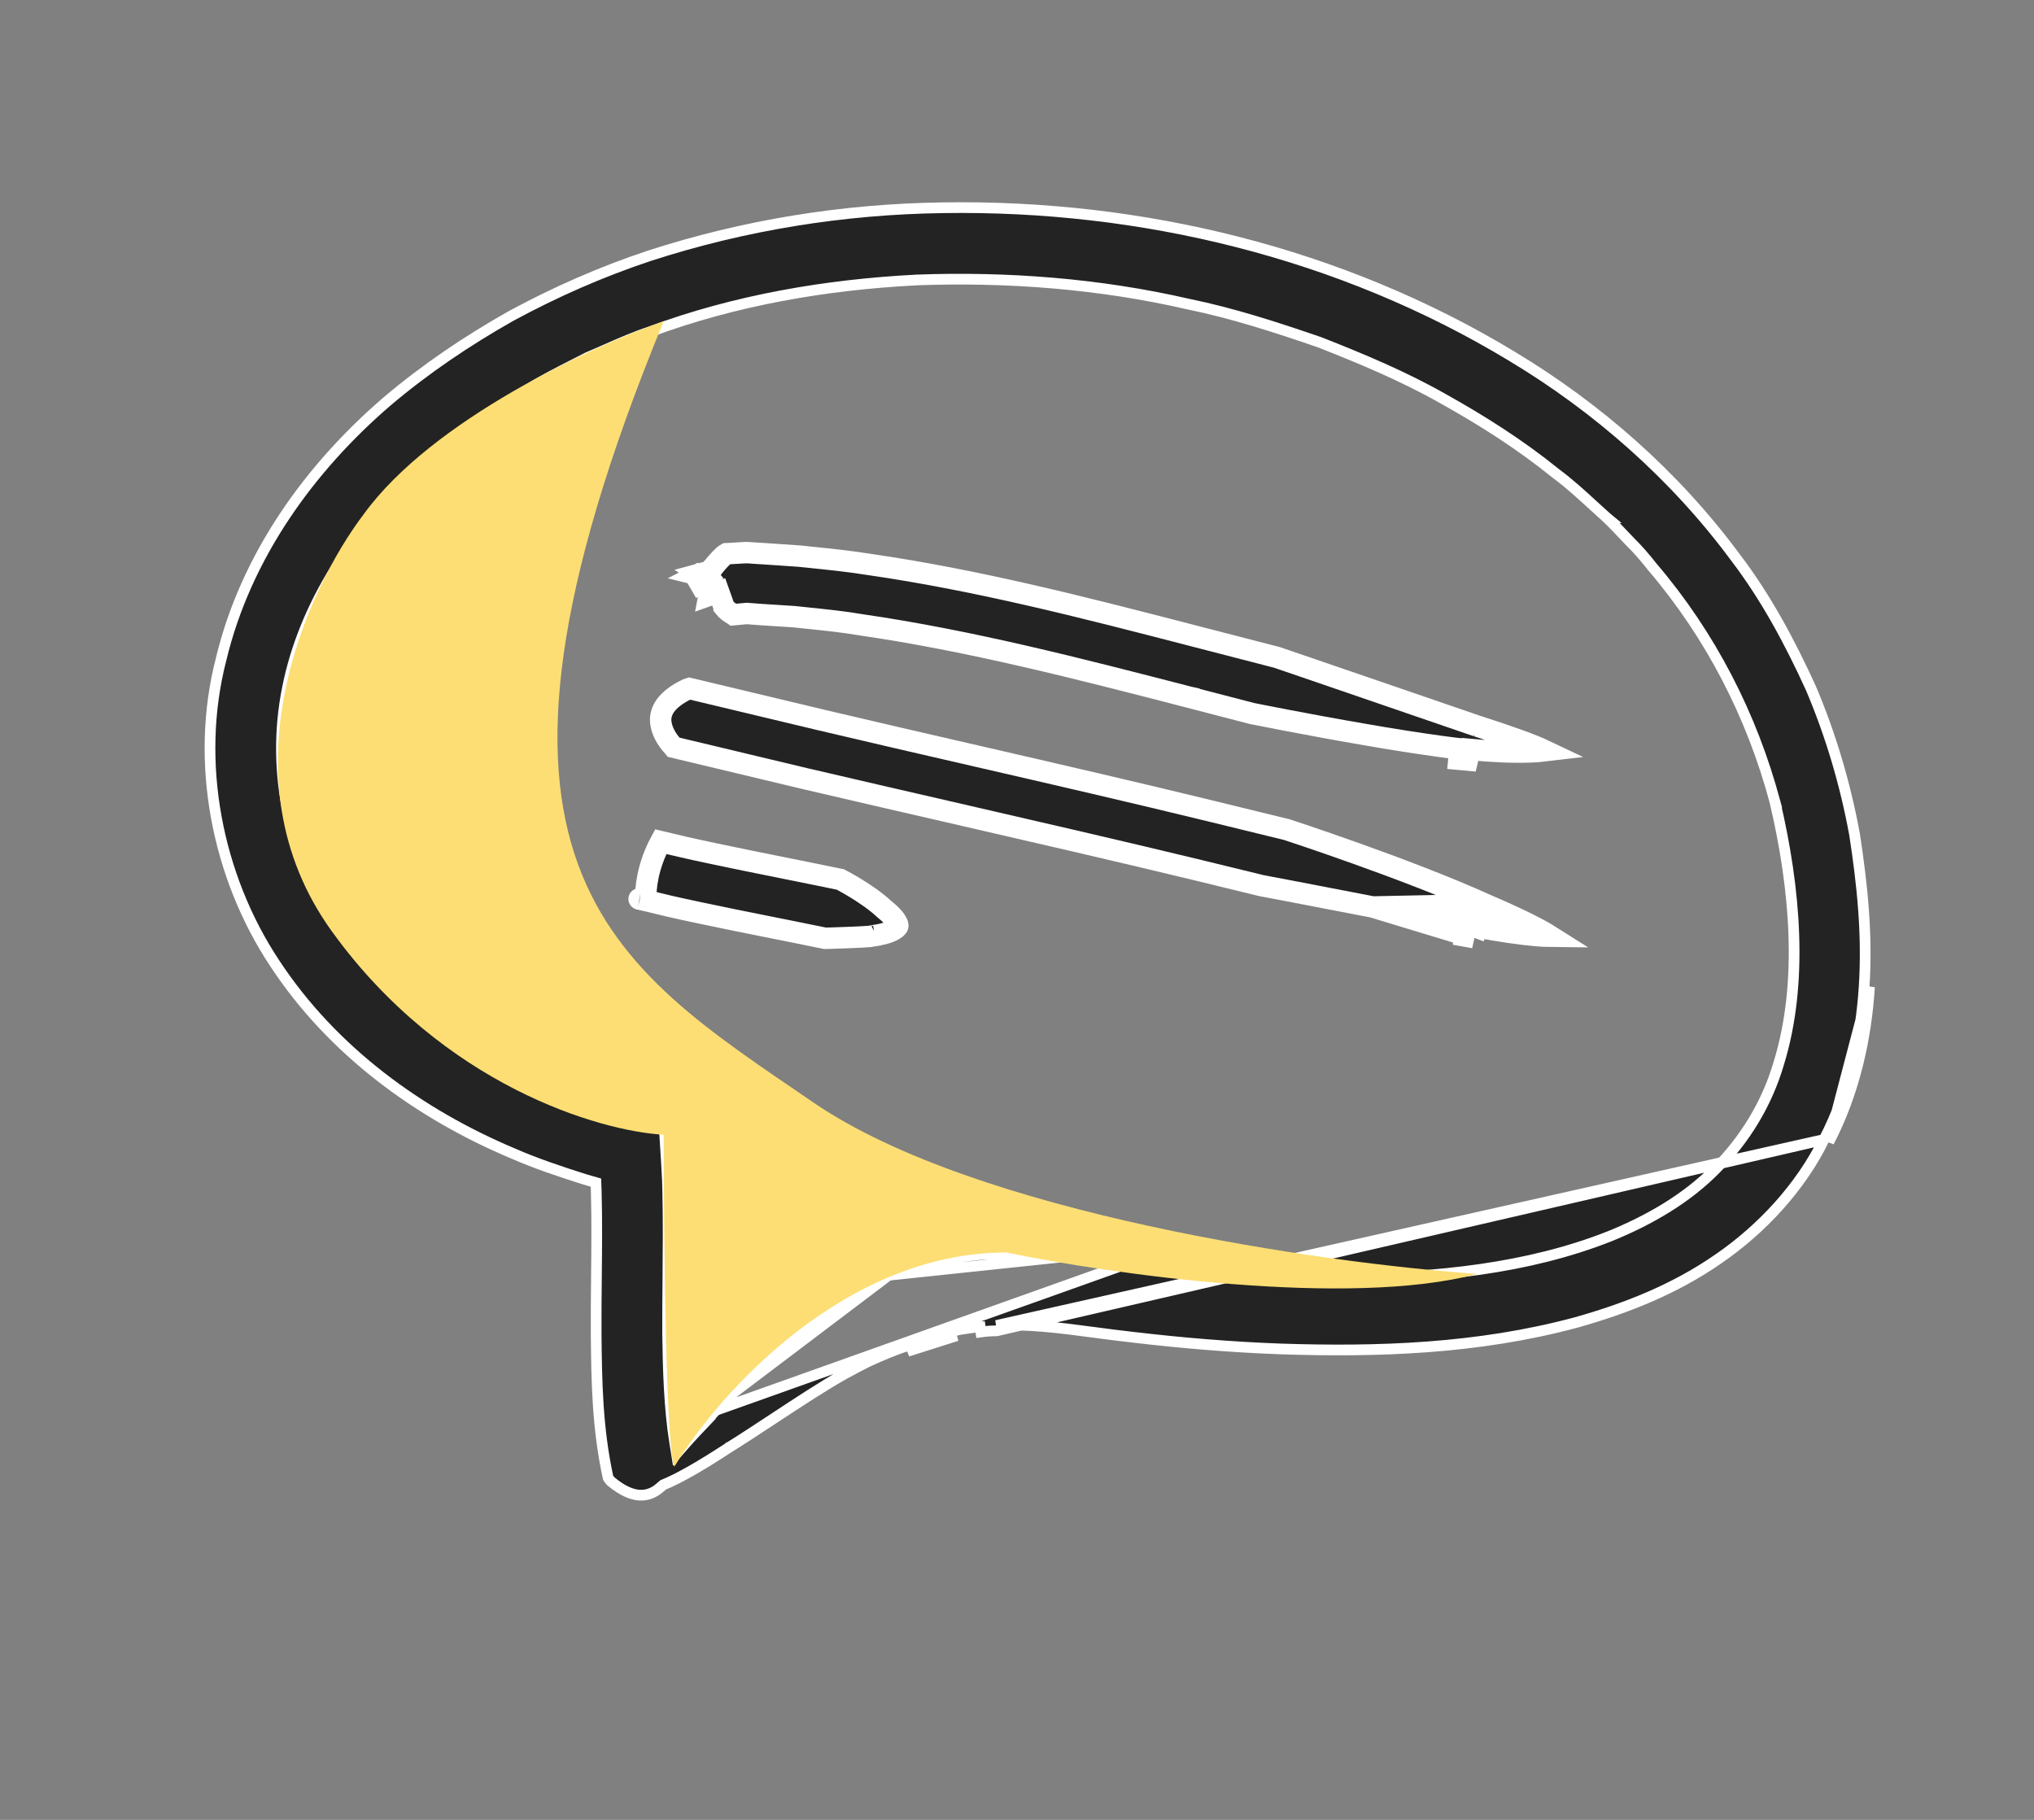 <svg xmlns="http://www.w3.org/2000/svg" width="95" height="85" viewBox="0 0 95 85" fill="none"><rect x="0" y="0" width="95" height="85" fill="#808080" stroke="none"/><path d="M85.195 53.223L85.198 53.218C86.358 50.975 86.915 48.497 87.067 46.081L87.067 46.081C87.223 43.652 86.982 41.32 86.617 38.961C86.187 36.627 85.513 34.342 84.583 32.15C83.594 29.981 82.469 27.881 81.031 26.002L81.029 25.998C78.21 22.195 74.606 19.036 70.609 16.636L70.608 16.635C62.613 11.801 53.297 9.557 44.035 9.703L44.035 9.703C39.402 9.767 34.775 10.503 30.313 11.952C28.089 12.692 25.938 13.637 23.866 14.76C21.834 15.908 19.871 17.227 18.056 18.768C14.493 21.836 11.486 25.949 10.327 30.79L10.326 30.794L10.326 30.794C9.085 35.588 10.134 40.93 12.834 44.996L12.835 44.997C15.541 49.114 19.606 52.041 23.956 53.873L23.959 53.874C25.034 54.344 26.152 54.716 27.283 55.076L27.66 55.186L27.834 55.236L27.84 55.417L27.848 55.639L27.848 55.64C27.884 56.942 27.871 58.29 27.857 59.653C27.848 60.543 27.839 61.439 27.844 62.333C27.867 64.5 27.894 66.689 28.404 69.026C28.407 69.032 28.412 69.04 28.42 69.052C28.433 69.073 28.451 69.096 28.47 69.119C28.489 69.142 28.507 69.162 28.522 69.177C28.527 69.183 28.531 69.187 28.534 69.19L28.538 69.192L28.55 69.202C29.076 69.639 29.502 69.803 29.838 69.831C30.169 69.858 30.442 69.756 30.669 69.604C30.751 69.545 30.811 69.493 30.887 69.428C30.905 69.412 30.924 69.396 30.944 69.379L30.975 69.353L31.012 69.337C31.635 69.084 32.6 68.554 34.021 67.624L34.025 67.62L34.026 67.62C34.699 67.201 35.421 66.725 36.147 66.247C37.296 65.49 38.454 64.728 39.44 64.173L39.444 64.171L39.444 64.171C39.842 63.956 40.226 63.75 40.57 63.581L40.577 63.578L40.577 63.578C40.915 63.425 41.217 63.294 41.482 63.185L41.483 63.185C41.74 63.081 41.946 63.005 42.089 62.955C42.16 62.929 42.215 62.91 42.254 62.898L42.294 62.884C42.678 62.695 43.088 62.566 43.478 62.443C43.596 62.405 43.713 62.368 43.826 62.331L43.837 62.327L43.848 62.325L44.631 62.143L44.633 62.142C44.655 62.137 44.678 62.132 44.702 62.126C44.803 62.102 44.921 62.075 45.053 62.063L45.24 62.035L45.245 62.034L45.245 62.034L45.779 61.964C45.779 61.964 45.779 61.963 45.78 61.963L45.78 61.963L45.813 62.211C46.056 62.178 46.296 62.159 46.547 62.159L85.195 53.223ZM85.195 53.223C84.078 55.486 82.272 57.415 80.24 58.812L80.239 58.812C78.186 60.234 75.906 61.124 73.612 61.769C69.009 63.006 64.344 63.156 59.767 63.003C57.476 62.917 55.21 62.728 52.946 62.461L52.944 62.461C52.315 62.392 51.704 62.311 51.108 62.232C49.498 62.019 47.999 61.821 46.539 61.909L85.195 53.223ZM32.928 66.051L33.098 66.252C32.674 66.695 32.293 67.099 31.947 67.494L31.596 67.894L31.512 67.369C31.257 65.779 31.205 64.022 31.182 62.289L31.182 62.287C31.178 61.453 31.186 60.616 31.194 59.772C31.206 58.41 31.219 57.028 31.186 55.605C31.186 55.605 31.186 55.605 31.186 55.605L31.171 55.103L31.127 54.281L31.127 54.279L31.027 52.685C31.026 52.677 31.025 52.669 31.024 52.661L30.979 52.65L30.97 52.647L30.97 52.647L30.575 52.533L29.787 52.305L29.785 52.305L28.395 51.911L28.389 51.91L28.389 51.91L28.382 51.907C27.399 51.6 26.399 51.287 25.442 50.858C21.612 49.286 18.137 46.803 15.859 43.496C13.539 40.204 12.639 36.068 13.422 32.157C14.194 28.229 16.564 24.669 19.616 21.88C21.14 20.468 22.866 19.252 24.676 18.187C25.357 17.758 26.07 17.397 26.767 17.043C26.994 16.928 27.22 16.814 27.443 16.698L27.452 16.693L27.461 16.689C27.741 16.572 28.022 16.448 28.305 16.323C28.976 16.027 29.66 15.726 30.376 15.491C34.325 14.025 38.56 13.296 42.803 13.077L42.806 13.076L42.806 13.076C47.049 12.92 51.348 13.249 55.493 14.202C57.584 14.629 59.611 15.292 61.619 15.981L61.629 15.984L61.629 15.984C63.602 16.759 65.56 17.578 67.403 18.623C69.24 19.648 71.038 20.791 72.668 22.115C73.289 22.573 73.864 23.1 74.429 23.619C74.634 23.806 74.837 23.992 75.041 24.174L75.047 24.179L75.046 24.179C75.305 24.425 75.55 24.684 75.79 24.938C75.907 25.062 76.022 25.184 76.137 25.302C76.511 25.669 76.856 26.074 77.18 26.486C79.898 29.668 81.835 33.444 82.905 37.463L82.907 37.47L82.906 37.47C83.846 41.472 84.242 45.889 83.082 49.654C82.524 51.57 81.483 53.236 80.137 54.597C78.781 55.98 77.025 56.995 75.157 57.752L75.155 57.752C71.357 59.251 67.041 59.693 62.788 59.719C62.788 59.719 62.788 59.719 62.788 59.719L62.786 59.469C60.65 59.487 58.498 59.374 56.351 59.185C55.277 59.09 54.206 58.98 53.125 58.852L32.928 66.051ZM32.928 66.051C32.954 66.019 33.002 65.966 33.069 65.894C33.087 65.91 33.104 65.929 33.119 65.953C33.163 66.024 33.157 66.092 33.153 66.117C33.147 66.164 33.128 66.197 33.126 66.2L33.126 66.2C33.121 66.209 33.116 66.215 33.116 66.215C33.116 66.215 33.12 66.21 33.131 66.198C33.163 66.161 33.222 66.096 33.309 66.005C33.481 65.825 33.749 65.553 34.088 65.22C34.765 64.554 35.721 63.647 36.751 62.739C37.803 61.843 38.916 60.976 39.879 60.433L39.886 60.429L39.893 60.424C40.201 60.222 40.48 60.082 40.728 59.957C40.85 59.895 40.966 59.837 41.073 59.777C41.213 59.705 41.326 59.649 41.404 59.611C41.444 59.592 41.474 59.578 41.494 59.568L41.51 59.561M32.928 66.051L41.51 59.561M41.51 59.561C41.73 59.493 41.951 59.417 42.166 59.343C42.281 59.303 42.394 59.264 42.504 59.227C42.834 59.117 43.156 59.021 43.483 58.961L43.483 58.961L43.488 58.96C43.63 58.931 43.763 58.901 43.892 58.871C44.097 58.825 44.292 58.781 44.498 58.747L44.751 58.718L44.752 58.718L45.299 58.651C45.3 58.651 45.3 58.651 45.301 58.651C45.363 58.644 45.424 58.637 45.485 58.63C45.736 58.601 45.978 58.573 46.205 58.57L46.205 58.57L46.216 58.57C47.44 58.503 48.635 58.553 49.796 58.686C49.797 58.686 49.797 58.687 49.797 58.687L41.51 59.561ZM85.42 53.333C86.6 51.053 87.163 48.539 87.317 46.097L85.42 53.333ZM43.905 62.568L44.687 62.386L42.389 63.117C42.758 62.933 43.148 62.809 43.541 62.685C43.662 62.647 43.784 62.608 43.905 62.568Z" fill="#232323" stroke="white" stroke-width="0.5"></path><path d="M33.035 26.887C33.047 26.895 33.056 26.903 33.061 26.909L32.981 26.968L32.982 26.967C33.001 26.938 33.019 26.912 33.035 26.887ZM32.918 26.91C32.917 26.913 32.916 26.915 32.916 26.917L32.724 26.796C32.767 26.784 32.81 26.776 32.855 26.775C32.879 26.786 32.904 26.8 32.929 26.814C32.927 26.844 32.923 26.884 32.918 26.91ZM32.718 26.798L32.896 26.918L32.602 26.845C32.639 26.826 32.678 26.809 32.718 26.798ZM32.648 26.919L32.855 27.05C32.851 27.057 32.847 27.064 32.843 27.071L32.668 27.201C32.628 27.132 32.552 27.003 32.497 26.909C32.507 26.902 32.517 26.895 32.527 26.889C32.533 26.885 32.538 26.881 32.544 26.877C32.551 26.873 32.557 26.869 32.564 26.865L32.608 26.893L32.648 26.919ZM33.084 26.922C33.074 26.905 33.062 26.885 33.05 26.864C33.065 26.841 33.078 26.82 33.091 26.801C33.143 26.721 33.181 26.661 33.23 26.598L33.23 26.598L33.236 26.59C33.404 26.366 33.577 26.163 33.804 25.948L33.834 25.927C33.857 25.91 33.88 25.893 33.903 25.878C33.911 25.872 33.918 25.867 33.925 25.863L34.791 25.813C34.917 25.811 34.999 25.816 35.064 25.821C35.078 25.822 35.094 25.824 35.111 25.825C35.163 25.83 35.229 25.836 35.293 25.838L35.7 25.863L37.339 25.975C37.501 25.992 37.662 26.008 37.823 26.025C38.749 26.12 39.667 26.214 40.561 26.358L40.561 26.358L40.569 26.359C45.696 27.101 50.623 28.374 55.538 29.645C55.771 29.706 56.004 29.766 56.238 29.826L56.363 29.342L56.238 29.826L59.651 30.708L59.693 30.722L59.865 30.782L60.513 31.003L62.759 31.773C64.58 32.398 66.92 33.201 68.993 33.913L68.992 33.913L69.002 33.916C70.572 34.42 71.585 34.79 72.17 35.068C71.972 35.092 71.734 35.11 71.462 35.119C70.709 35.146 69.729 35.109 68.658 35.005L68.535 35.514C68.452 35.509 68.311 35.496 68.124 35.474C68.133 35.339 68.196 35.235 68.257 35.169C68.356 35.064 68.471 35.035 68.488 35.031L68.489 35.03C68.523 35.021 68.55 35.019 68.559 35.017C68.571 35.016 68.58 35.016 68.583 35.016C68.586 35.016 68.587 35.016 68.587 35.016C68.587 35.016 68.585 35.016 68.581 35.016C68.544 35.014 68.466 35.008 68.339 34.995C68.092 34.969 67.712 34.922 67.24 34.857C66.296 34.727 65 34.529 63.7 34.299L63.697 34.298C62.393 34.075 61.082 33.831 60.096 33.642C59.603 33.548 59.192 33.467 58.904 33.41C58.761 33.382 58.647 33.359 58.57 33.344L58.483 33.327L58.466 33.323L55.534 32.562L55.534 32.561L55.516 32.557C50.417 31.239 45.302 29.918 40.178 29.177C39.4 29.043 38.619 28.963 37.857 28.884C37.601 28.858 37.347 28.832 37.096 28.804L37.084 28.803L37.073 28.802L35.547 28.704L34.919 28.657L34.877 28.654L34.835 28.658L34.261 28.711L34.257 28.708C34.075 28.604 33.926 28.496 33.841 28.377L33.832 28.365L33.823 28.354L33.819 28.349C33.819 28.348 33.818 28.345 33.817 28.343L33.807 28.311L33.793 28.28C33.784 28.259 33.776 28.239 33.769 28.217C33.766 28.207 33.763 28.198 33.76 28.187C33.759 28.183 33.758 28.18 33.756 28.175C33.751 28.16 33.744 28.137 33.736 28.113L33.567 27.642L33.105 27.808C33.119 27.728 33.151 27.625 33.205 27.487L33.296 27.257L33.169 27.046L33.158 27.027L33.133 26.985L33.099 26.948L33.099 26.948L33.084 26.922Z" fill="#232323" stroke="white"></path><path d="M69.407 42.253L69.407 42.253C67.53 41.404 65.202 40.528 63.336 39.861C62.404 39.528 61.59 39.248 61.01 39.052C60.719 38.954 60.487 38.877 60.328 38.824C60.249 38.798 60.187 38.778 60.146 38.764L60.101 38.749L56.661 37.908C52.972 37.008 49.288 36.159 45.607 35.312C43.167 34.751 40.729 34.189 38.293 33.614L38.291 33.613L32.203 32.158C32.197 32.16 32.19 32.161 32.183 32.163C32.15 32.172 32.118 32.182 32.096 32.19C31.058 32.694 30.854 33.236 30.857 33.626C30.86 34.087 31.147 34.564 31.454 34.883L31.469 34.898L31.473 34.903L37.623 36.373C37.623 36.373 37.624 36.373 37.624 36.373C39.861 36.896 42.099 37.411 44.337 37.926C48.229 38.821 52.118 39.716 55.987 40.65L55.989 40.651L58.917 41.365L58.935 41.368L59.022 41.385L59.355 41.448C59.641 41.502 60.05 41.58 60.539 41.673C61.518 41.86 62.82 42.11 64.114 42.362L69.407 42.253ZM69.407 42.253L69.416 42.257C70.923 42.904 71.885 43.387 72.43 43.733C72.233 43.731 72.001 43.719 71.736 43.696C70.99 43.632 70.034 43.488 68.989 43.294L68.828 43.792M69.407 42.253L68.828 43.792M68.828 43.792C68.746 43.781 68.605 43.756 68.416 43.721C68.432 43.611 68.484 43.518 68.546 43.452C68.66 43.332 68.796 43.309 68.811 43.306L68.812 43.306C68.849 43.299 68.877 43.298 68.887 43.298C68.899 43.298 68.908 43.298 68.911 43.298C68.914 43.298 68.916 43.298 68.916 43.298C68.916 43.298 68.914 43.298 68.91 43.298C68.874 43.294 68.797 43.282 68.673 43.26C68.433 43.217 68.062 43.145 67.599 43.053C67.302 42.995 66.967 42.928 66.608 42.856C65.853 42.705 64.986 42.531 64.114 42.362L68.828 43.792Z" fill="#232323" stroke="white"></path><path d="M41.302 42.462L41.316 42.476L41.332 42.488C41.679 42.767 41.839 42.977 41.901 43.112C41.952 43.221 41.932 43.257 41.925 43.27C41.925 43.27 41.925 43.271 41.924 43.271C41.904 43.31 41.835 43.388 41.661 43.474C41.493 43.556 41.27 43.623 41.013 43.668L40.613 43.738C40.392 43.755 40.105 43.769 39.809 43.782C39.479 43.796 39.146 43.807 38.894 43.815C38.769 43.818 38.664 43.821 38.59 43.823L38.532 43.824L38.491 43.816L38.22 43.761C37.986 43.713 37.651 43.645 37.249 43.563C36.445 43.4 35.37 43.183 34.286 42.968C33.198 42.744 32.104 42.518 31.281 42.329C30.867 42.226 30.515 42.142 30.262 42.083C30.227 42.075 30.194 42.067 30.163 42.06C30.137 41.505 30.247 40.447 30.859 39.312C31.105 39.371 31.473 39.459 31.922 39.562C32.743 39.751 33.836 39.976 34.921 40.2L34.926 40.201L34.926 40.201L34.929 40.201C36.026 40.42 37.123 40.642 37.945 40.81C38.356 40.893 38.698 40.964 38.938 41.013L39.216 41.07L39.247 41.076C39.284 41.095 39.337 41.123 39.403 41.159C39.539 41.233 39.73 41.34 39.946 41.472C40.385 41.738 40.908 42.092 41.302 42.462ZM40.936 43.703C40.939 43.702 40.94 43.702 40.941 43.702C40.941 43.702 40.939 43.703 40.936 43.703ZM29.85 41.988C29.847 41.987 29.85 41.988 29.855 41.989C29.855 41.989 29.855 41.989 29.855 41.989C29.849 41.988 29.848 41.988 29.85 41.988ZM30.993 39.099L30.993 39.099L30.993 39.099Z" fill="#232323" stroke="white"></path><path d="M15.5 43.5C10.3 36.3 14.333 27.5 17 24C20.2 19.6 27.667 16.167 31 15C20.5 40.5 28.5 45 38 51.5C45.6 56.7 61.833 59 69 59.5C63 61.1 51.833 59.5 47 58.5C39.4 58.5 33.5 65.167 31.5 68.5C31.1 67.7 31 57.833 31 53C28 52.833 20.7 50.7 15.5 43.5Z" fill="#FDDE74"></path></svg>